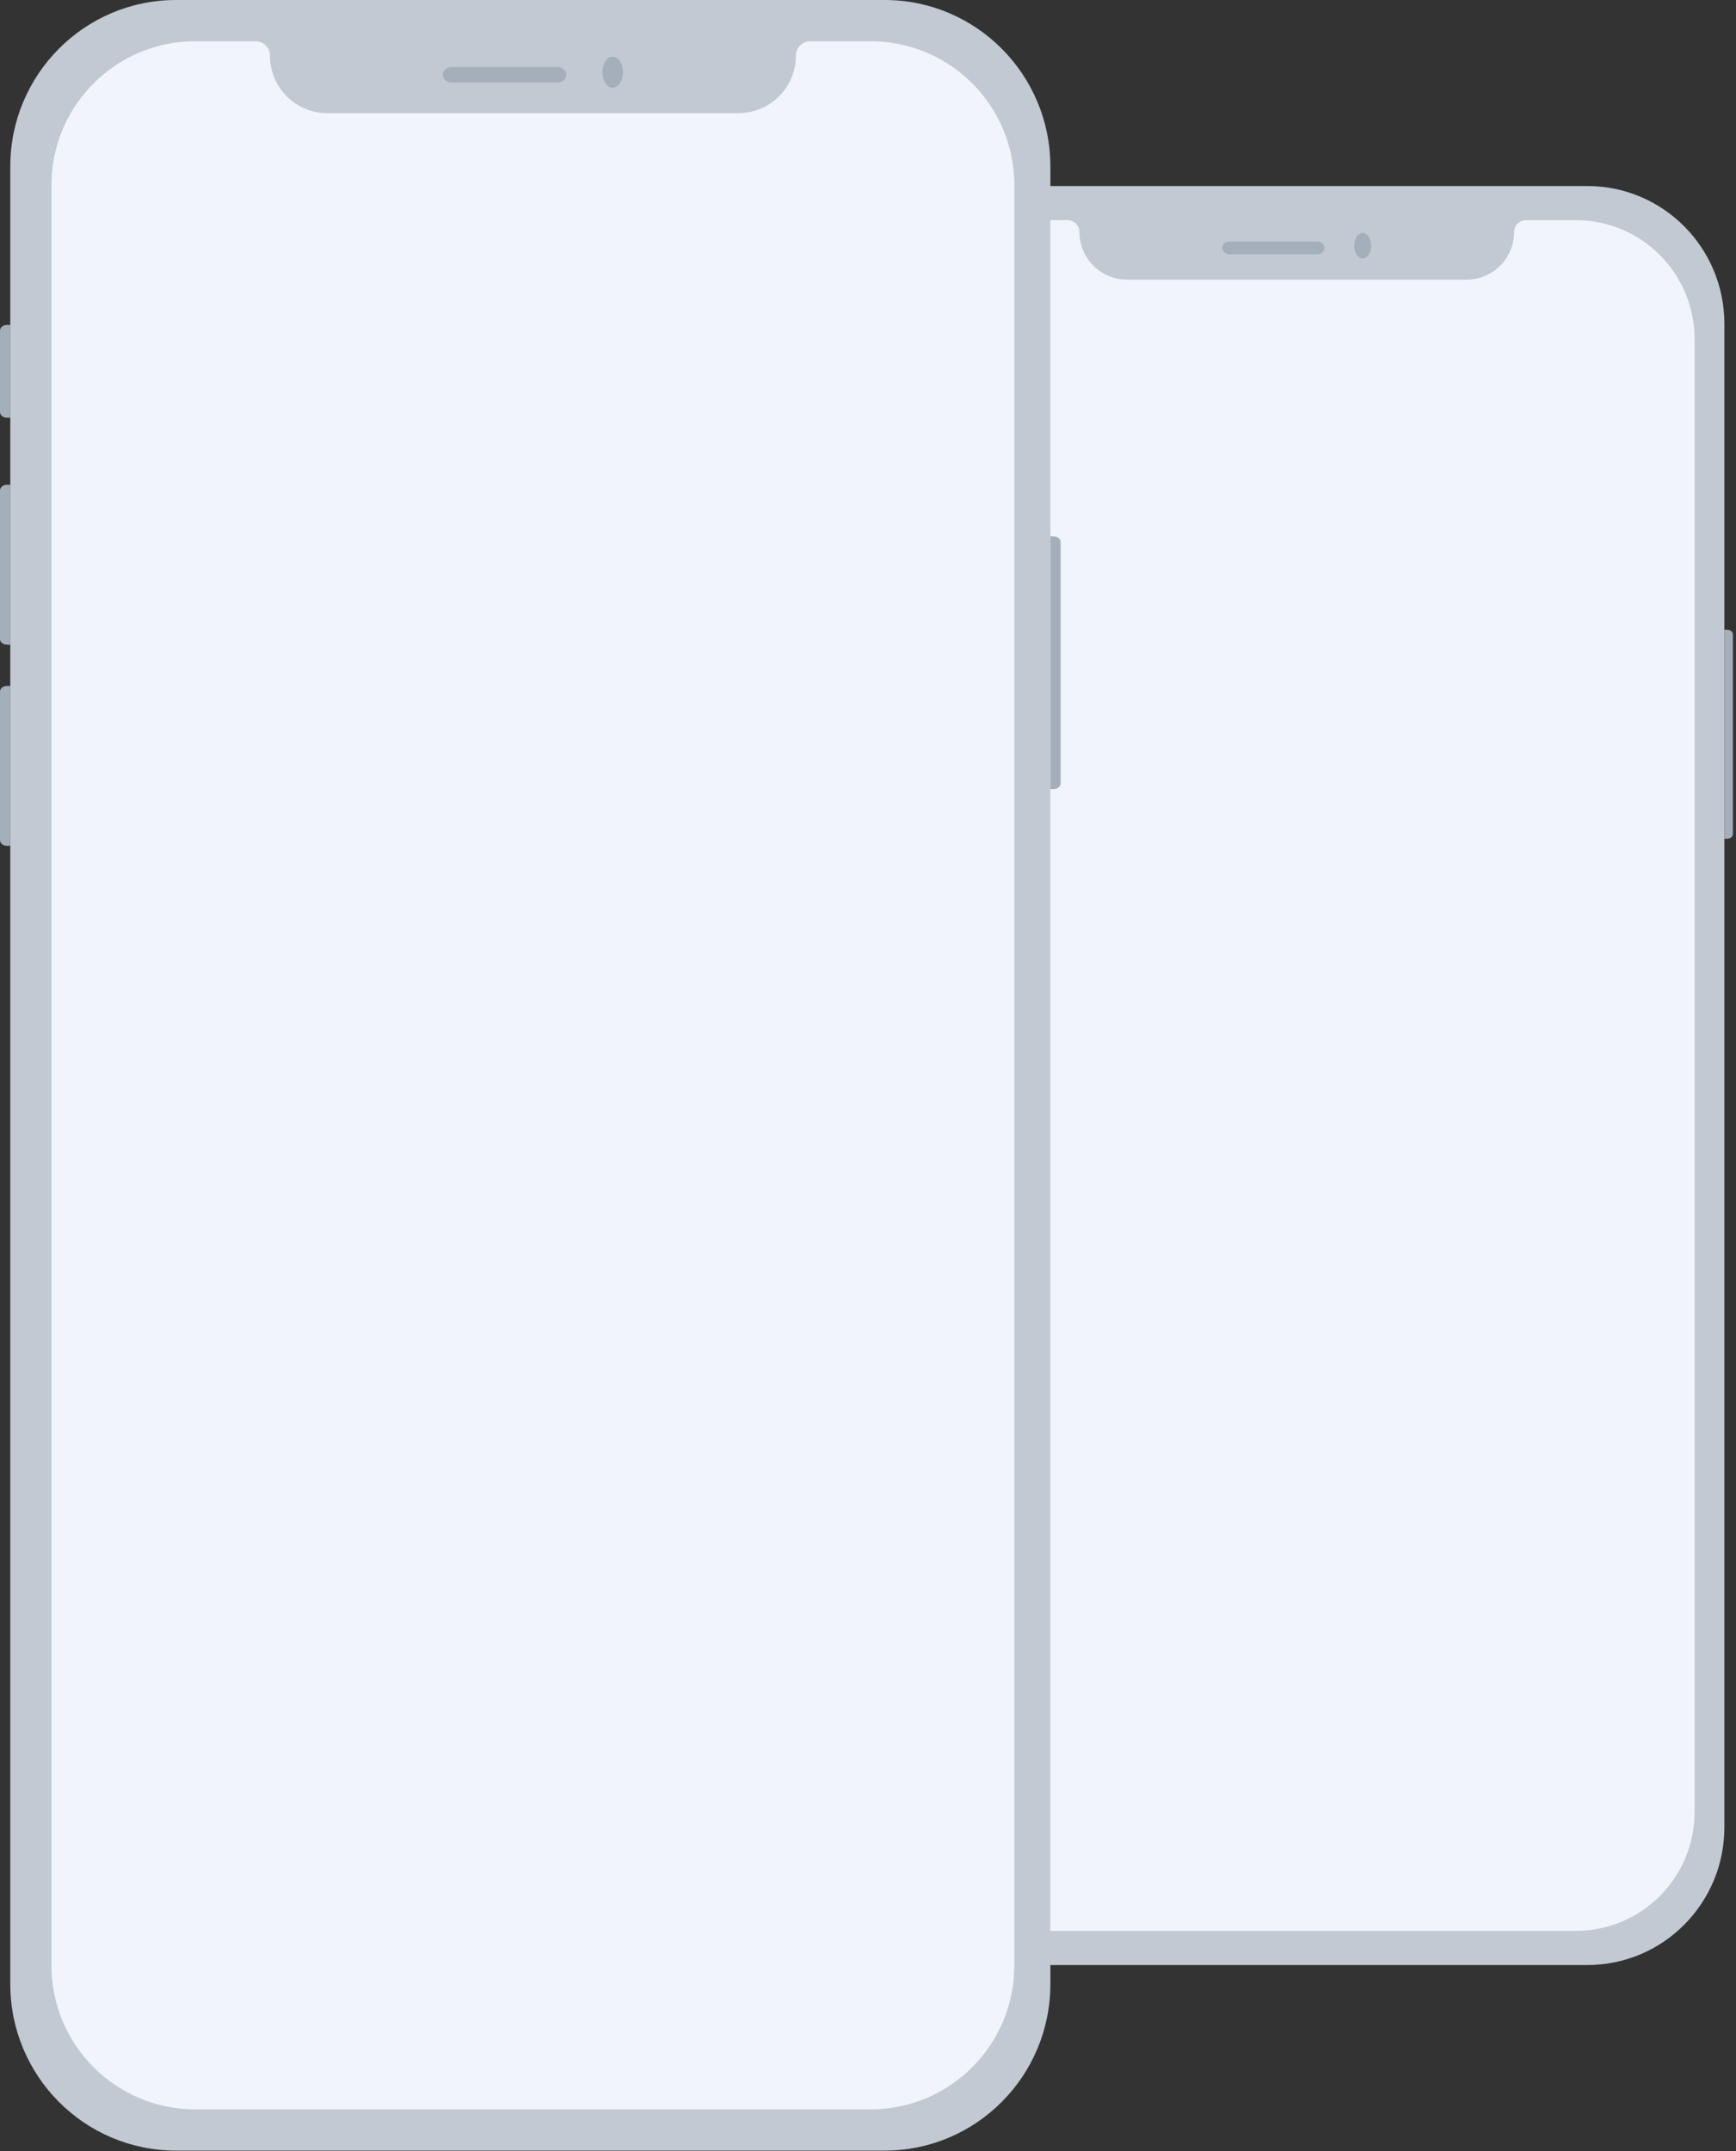<svg width="448" height="555" viewBox="0 0 448 555" fill="none" xmlns="http://www.w3.org/2000/svg">
<rect x="0" y="0" width="448" height="555" fill="#333333" stroke="none"/>
<path d="M223.196 83.543C223.196 63.913 239.019 48 258.538 48H409.658C429.177 48 445 63.913 445 83.543V471.457C445 491.087 429.177 507 409.658 507H258.538C239.019 507 223.196 491.087 223.196 471.457V83.543Z" fill="#C2C9D2"/>
<path d="M278.563 59.875C278.563 58.18 277.191 56.806 275.499 56.806H262.627C245.701 56.806 231.98 70.548 231.98 87.5V467.5C231.98 484.452 245.701 498.194 262.627 498.194H406.667C423.593 498.194 437.314 484.452 437.314 467.5V87.5C437.314 70.548 423.593 56.806 406.667 56.806H393.795C392.103 56.806 390.731 58.18 390.731 59.875V59.875C390.731 66.656 385.242 72.153 378.472 72.153H290.822C284.052 72.153 278.563 66.656 278.563 59.875V59.875Z" fill="#F1F5FB"/>
<path d="M315.431 63.96C315.431 63.049 316.274 62.309 317.314 62.309H339.902C340.942 62.309 341.784 63.049 341.784 63.96V63.96C341.784 64.872 340.942 65.612 339.902 65.612H317.314C316.274 65.612 315.431 64.872 315.431 63.96V63.96Z" fill="#A4AFBB"/>
<path d="M353.863 63.41C353.863 65.234 352.88 66.712 351.667 66.712C350.454 66.712 349.471 65.234 349.471 63.41C349.471 61.586 350.454 60.108 351.667 60.108C352.88 60.108 353.863 61.586 353.863 63.41Z" fill="#A4AFBB"/>
<path d="M221 118.584C221 117.9 221.655 117.345 222.464 117.345H223.196V137.158H222.464C221.655 137.158 221 136.604 221 135.92V118.584Z" fill="#A4AFBB"/>
<path d="M447.196 163.687C447.196 163.017 446.541 162.475 445.732 162.475H445V216.41H445.732C446.541 216.41 447.196 215.867 447.196 215.198V163.687Z" fill="#A4AFBB"/>
<path d="M221 152.686C221 152.013 221.655 151.468 222.464 151.468H223.196V185.59H222.464C221.655 185.59 221 185.044 221 184.371V152.686Z" fill="#A4AFBB"/>
<path d="M221 195.614C221 194.941 221.655 194.396 222.464 194.396H223.196V228.518H222.464C221.655 228.518 221 227.972 221 227.299V195.614Z" fill="#A4AFBB"/>
<path d="M2.657 42.968C2.657 19.238 21.805 0 45.425 0H228.295C251.915 0 271.063 19.238 271.063 42.968V511.914C271.063 535.644 251.915 554.882 228.295 554.882H45.425C21.805 554.882 2.657 535.644 2.657 511.914V42.968Z" fill="#C2C9D2"/>
<path d="M69.658 14.356C69.658 12.306 67.997 10.645 65.949 10.645H50.373C29.891 10.645 13.287 27.258 13.287 47.752V507.13C13.287 527.623 29.891 544.237 50.373 544.237H224.676C245.158 544.237 261.762 527.623 261.762 507.13V47.752C261.762 27.258 245.158 10.645 224.676 10.645H209.1C207.052 10.645 205.391 12.306 205.391 14.356V14.356C205.391 22.553 198.75 29.198 190.557 29.198H84.492C76.299 29.198 69.658 22.553 69.658 14.356V14.356Z" fill="#F1F5FB"/>
<path d="M114.272 19.294C114.272 18.192 115.291 17.299 116.549 17.299H143.884C145.142 17.299 146.161 18.192 146.161 19.294V19.294C146.161 20.397 145.142 21.29 143.884 21.29H116.549C115.291 21.29 114.272 20.397 114.272 19.294V19.294Z" fill="#A4AFBB"/>
<path d="M160.778 18.629C160.778 20.834 159.588 22.621 158.12 22.621C156.652 22.621 155.463 20.834 155.463 18.629C155.463 16.424 156.652 14.637 158.12 14.637C159.588 14.637 160.778 16.424 160.778 18.629Z" fill="#A4AFBB"/>
<path d="M0 85.328C0 84.501 0.793 83.831 1.772 83.831H2.657V107.783H1.772C0.793 107.783 0 107.113 0 106.286V85.328Z" fill="#A4AFBB"/>
<path d="M273.72 139.853C273.72 139.044 272.927 138.388 271.949 138.388H271.063V203.59H271.949C272.927 203.59 273.72 202.934 273.72 202.125V139.853Z" fill="#A4AFBB"/>
<path d="M0 126.555C0 125.741 0.793 125.081 1.772 125.081H2.657V166.331H1.772C0.793 166.331 0 165.672 0 164.858V126.555Z" fill="#A4AFBB"/>
<path d="M0 178.45C0 177.636 0.793 176.977 1.772 176.977H2.657V218.227H1.772C0.793 218.227 0 217.567 0 216.754V178.45Z" fill="#A4AFBB"/>
</svg>
